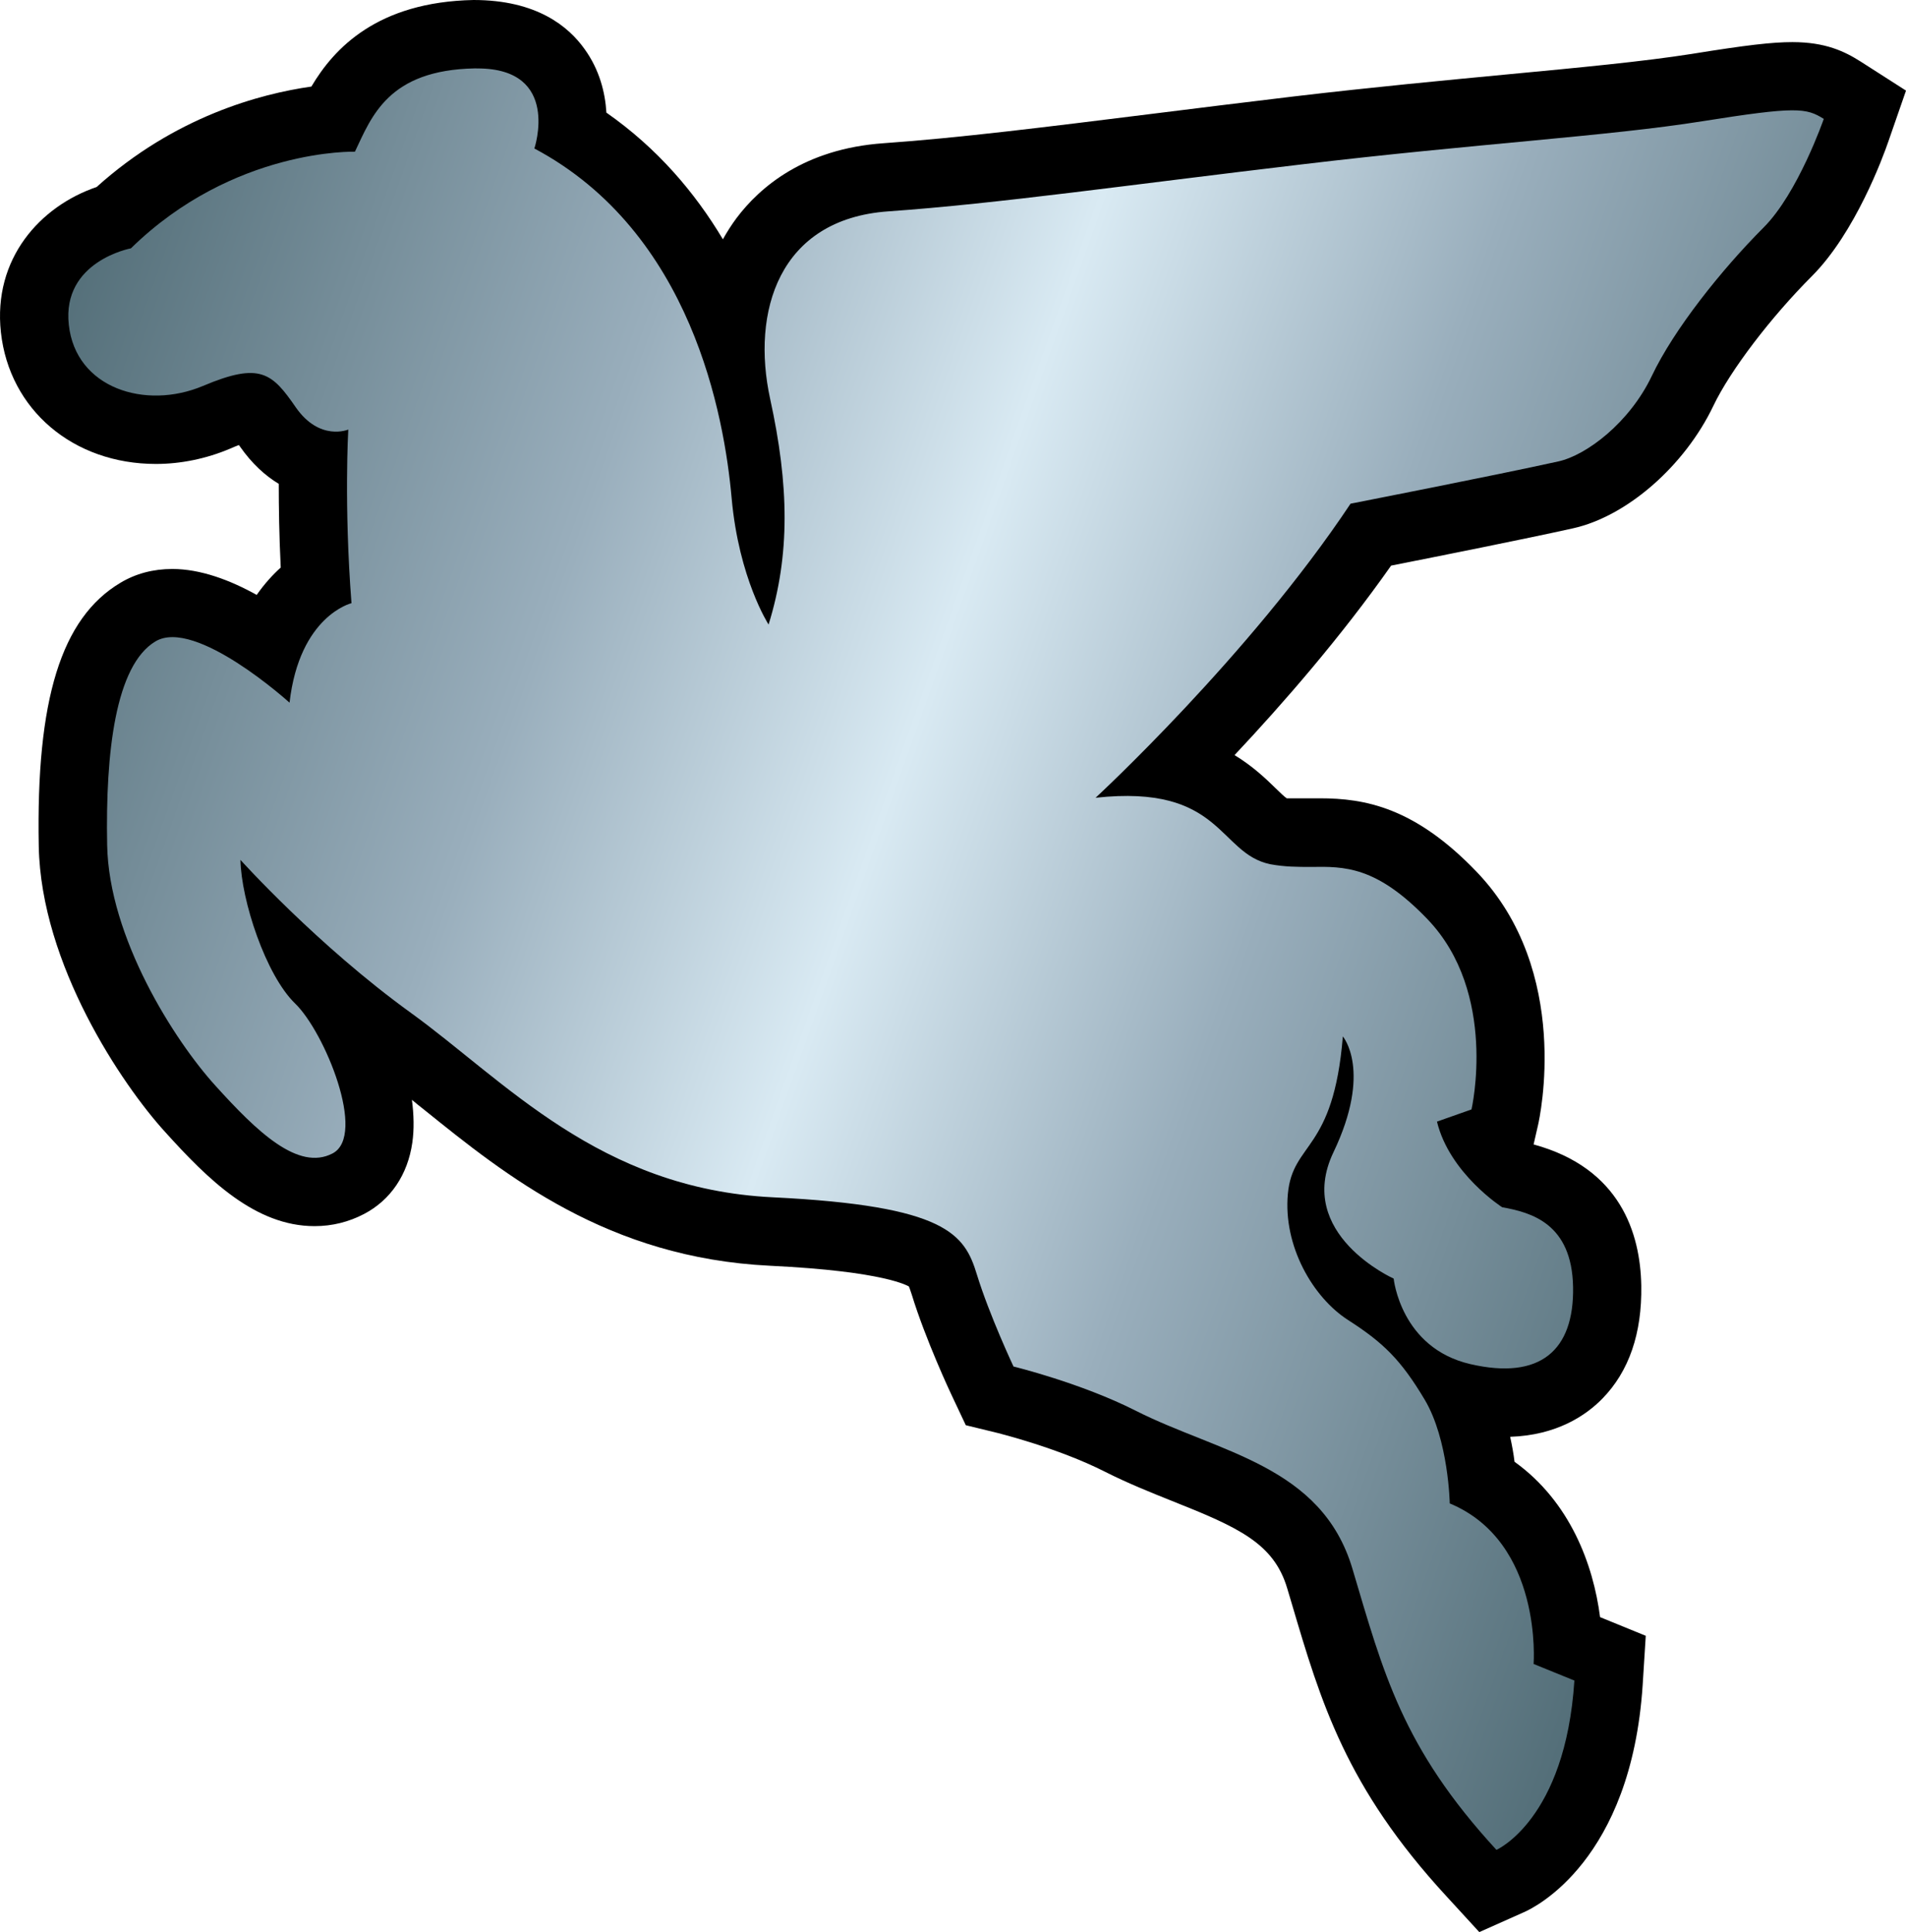 <?xml version="1.0" encoding="UTF-8" standalone="no"?>
<svg
   version="1.1"
   id="Layer_1"
   x="0px"
   y="0px"
   width="1010.6"
   height="1024"
   sodipodi:docname="U.svg"
   inkscape:version="1.1.1 (3bf5ae0d25, 2021-09-20)"
   xmlns:inkscape="http://www.inkscape.org/namespaces/inkscape"
   xmlns:sodipodi="http://sodipodi.sourceforge.net/DTD/sodipodi-0.dtd"
   xmlns="http://www.w3.org/2000/svg"
   xmlns:svg="http://www.w3.org/2000/svg">
  <defs
     id="defs21" />
  <sodipodi:namedview
     id="namedview19"
     pagecolor="#ffffff"
     bordercolor="#666666"
     borderopacity="1.0"
     inkscape:pageshadow="2"
     inkscape:pageopacity="0.0"
     inkscape:pagecheckerboard="0"
     showgrid="false"
     inkscape:zoom="15.639"
     inkscape:cx="24.681"
     inkscape:cy="25.001"
     inkscape:window-width="1920"
     inkscape:window-height="986"
     inkscape:window-x="-11"
     inkscape:window-y="-11"
     inkscape:window-maximized="1"
     inkscape:current-layer="Layer_1" />
  <g
     id="g16"
     transform="matrix(20.479,0,0,20.479,-0.034,0)">
    <path
       d="M 38.302,50.002 37.448,49.071 C 34.85,46.252 34.199,44.049 33.447,41.502 L 33.329,41.106 C 32.983,39.941 32.07,39.529 30.35,38.846 29.781,38.618 29.196,38.384 28.611,38.088 27.39,37.469 25.843,37.089 25.828,37.084 l -0.821,-0.2 -0.362,-0.768 c -0.03,-0.06 -0.684,-1.458 -1.036,-2.609 -0.05,-0.156 -0.07,-0.205 -0.08,-0.218 -0.02,0 -0.57,-0.387 -3.592,-0.532 -4.197,-0.203 -6.837,-2.332 -8.959,-4.042 -0.104,-0.08 -0.209,-0.167 -0.311,-0.251 0.05,0.385 0.06,0.762 0.01,1.107 -0.119,0.831 -0.563,1.487 -1.249,1.846 C 9.029,31.626 8.6,31.732 8.146,31.732 6.611,31.732 5.39,30.528 4.275,29.293 3.17,28.081 1.063,24.97 1.005,21.898 0.934,18.101 1.585,15.997 3.12,15.082 c 0.399,-0.239 0.851,-0.357 1.344,-0.357 0.73,0 1.495,0.288 2.184,0.671 C 6.848,15.11 7.06,14.877 7.27,14.688 7.229,13.854 7.219,13.116 7.219,12.522 6.874,12.314 6.529,12.006 6.213,11.554 6.205,11.542 6.195,11.53 6.188,11.517 6.122,11.542 6.041,11.574 5.947,11.616 5.343,11.871 4.681,12.007 4.04,12.007 1.895,12.007 0.245,10.603 0.025,8.6 -0.184,6.693 1.042,5.338 2.503,4.84 4.534,3.013 6.742,2.428 8.064,2.24 8.649,1.251 9.771,0.05 12.261,0 c 1.641,0 2.462,0.688 2.877,1.271 0.387,0.538 0.532,1.123 0.564,1.644 1.315,0.918 2.29,2.063 3.016,3.278 0.105,-0.189 0.222,-0.372 0.35,-0.545 0.604,-0.804 1.755,-1.796 3.805,-1.941 1.949,-0.136 4.229,-0.422 6.868,-0.75 1.162,-0.146 2.408,-0.299 3.758,-0.461 2.053,-0.242 3.896,-0.415 5.521,-0.57 1.882,-0.178 3.508,-0.331 4.778,-0.53 1.434,-0.232 2.095,-0.306 2.61,-0.306 0.858,0 1.354,0.241 1.767,0.503 l 1.175,0.752 -0.457,1.317 c -0.131,0.383 -0.854,2.356 -1.976,3.481 -1.068,1.068 -2.117,2.445 -2.552,3.355 -0.747,1.564 -2.245,2.867 -3.637,3.175 -1.213,0.27 -3.535,0.733 -4.709,0.965 -1.301,1.851 -2.815,3.587 -4.054,4.904 0.472,0.287 0.81,0.609 1.065,0.859 0.102,0.1 0.234,0.227 0.286,0.259 0.08,0 0.228,0 0.365,0 h 0.232 0.259 c 1.162,0 2.46,0.231 4.065,1.907 2.47,2.575 1.624,6.382 1.587,6.545 l -0.116,0.506 c 2.248,0.612 2.764,2.302 2.788,3.656 0.02,1.231 -0.316,2.216 -1.009,2.924 -0.425,0.434 -1.183,0.947 -2.386,0.986 0.05,0.228 0.09,0.447 0.113,0.646 1.44,1.034 2.04,2.662 2.215,4.021 v 0 l 1.183,0.483 -0.08,1.272 c -0.296,4.54 -2.79,5.759 -3.076,5.882 z"
       id="path2" />
    <path
       style="fill:url(#SVGID_4_)"
       id="SVGID_37_"
       d="m 12.295,1.77 c -2.244,0.042 -2.672,1.248 -3.104,2.156 0,0 -3.147,-0.094 -5.8,2.501 0,0 -1.789,0.331 -1.608,1.977 0.178,1.644 1.983,2.211 3.474,1.584 1.485,-0.628 1.791,-0.332 2.403,0.554 0.619,0.889 1.359,0.575 1.359,0.575 0,0 -0.114,1.949 0.083,4.493 0,0 -1.344,0.322 -1.604,2.575 0,0 -2.435,-2.206 -3.471,-1.586 -1.036,0.619 -1.296,2.871 -1.251,5.267 0.042,2.396 1.739,5.063 2.81,6.239 1.068,1.18 2.137,2.211 3.027,1.745 0.891,-0.467 -0.207,-3.144 -0.97,-3.879 -0.762,-0.737 -1.396,-2.672 -1.416,-3.718 0,0 1.986,2.208 4.416,3.962 2.428,1.754 4.875,4.555 9.373,4.771 4.497,0.22 4.961,0.957 5.279,2.001 0.321,1.044 0.947,2.378 0.947,2.378 0,0 1.737,0.422 3.163,1.143 2.154,1.091 4.816,1.411 5.613,4.093 0.799,2.682 1.285,4.621 3.728,7.273 0,0 1.786,-0.782 2.018,-4.382 l -1.056,-0.429 c 0,0 0.242,-3.151 -2.171,-4.155 0,0 -0.03,-1.646 -0.648,-2.684 -0.62,-1.039 -1.076,-1.479 -1.986,-2.063 -0.908,-0.583 -1.683,-1.915 -1.557,-3.267 0.126,-1.353 1.179,-1.071 1.423,-4.071 0,0 0.768,0.886 -0.244,3 -1.009,2.117 1.56,3.267 1.56,3.267 0,0 0.18,1.796 1.986,2.213 1.806,0.417 2.688,-0.351 2.659,-1.996 -0.03,-1.647 -1.086,-1.929 -1.836,-2.064 0,0 -1.361,-0.871 -1.688,-2.216 L 38.1,28.712 c 0,0 0.695,-3.008 -1.138,-4.922 -1.324,-1.379 -2.153,-1.367 -3.02,-1.354 -0.335,0 -0.674,0 -1.051,-0.07 -1.353,-0.279 -1.238,-2.078 -4.524,-1.72 0,0 3.977,-3.666 6.602,-7.611 0,0 3.726,-0.728 5.378,-1.093 0.73,-0.16 1.844,-1.002 2.421,-2.211 0.574,-1.209 1.806,-2.753 2.896,-3.844 0.893,-0.893 1.557,-2.81 1.557,-2.81 C 46.764,2.792 46.515,2.75 44.075,3.138 41.642,3.526 38.185,3.72 33.701,4.255 29.22,4.784 25.843,5.271 23,5.47 c -2.845,0.2 -3.548,2.61 -3.059,4.851 0.49,2.237 0.522,4.034 -0.04,5.842 0,0 -0.77,-1.187 -0.957,-3.276 -0.188,-2.097 -1.023,-6.873 -5.107,-9.044 0,0 0.696,-2.072 -1.473,-2.072 C 12.337,1.77 12.317,1.77 12.295,1.77" />
    <linearGradient
       id="SVGID_4_"
       gradientUnits="userSpaceOnUse"
       x1="-29.361"
       y1="523.46"
       x2="-28.098"
       y2="523.46"
       gradientTransform="matrix(36.597,13.32,13.32,-36.597,-5899.2,19564)">
      <stop
         style="stop-color:#536e78"
         offset="0"
         id="stop5" />
      <stop
         style="stop-color:#99aebc"
         offset="0.3"
         id="stop7" />
      <stop
         style="stop-color:#d9eaf3"
         offset="0.5"
         id="stop9" />
      <stop
         style="stop-color:#99aebc"
         offset="0.7"
         id="stop11" />
      <stop
         style="stop-color:#536e78"
         offset="1"
         id="stop13" />
    </linearGradient>
  </g>
</svg>

